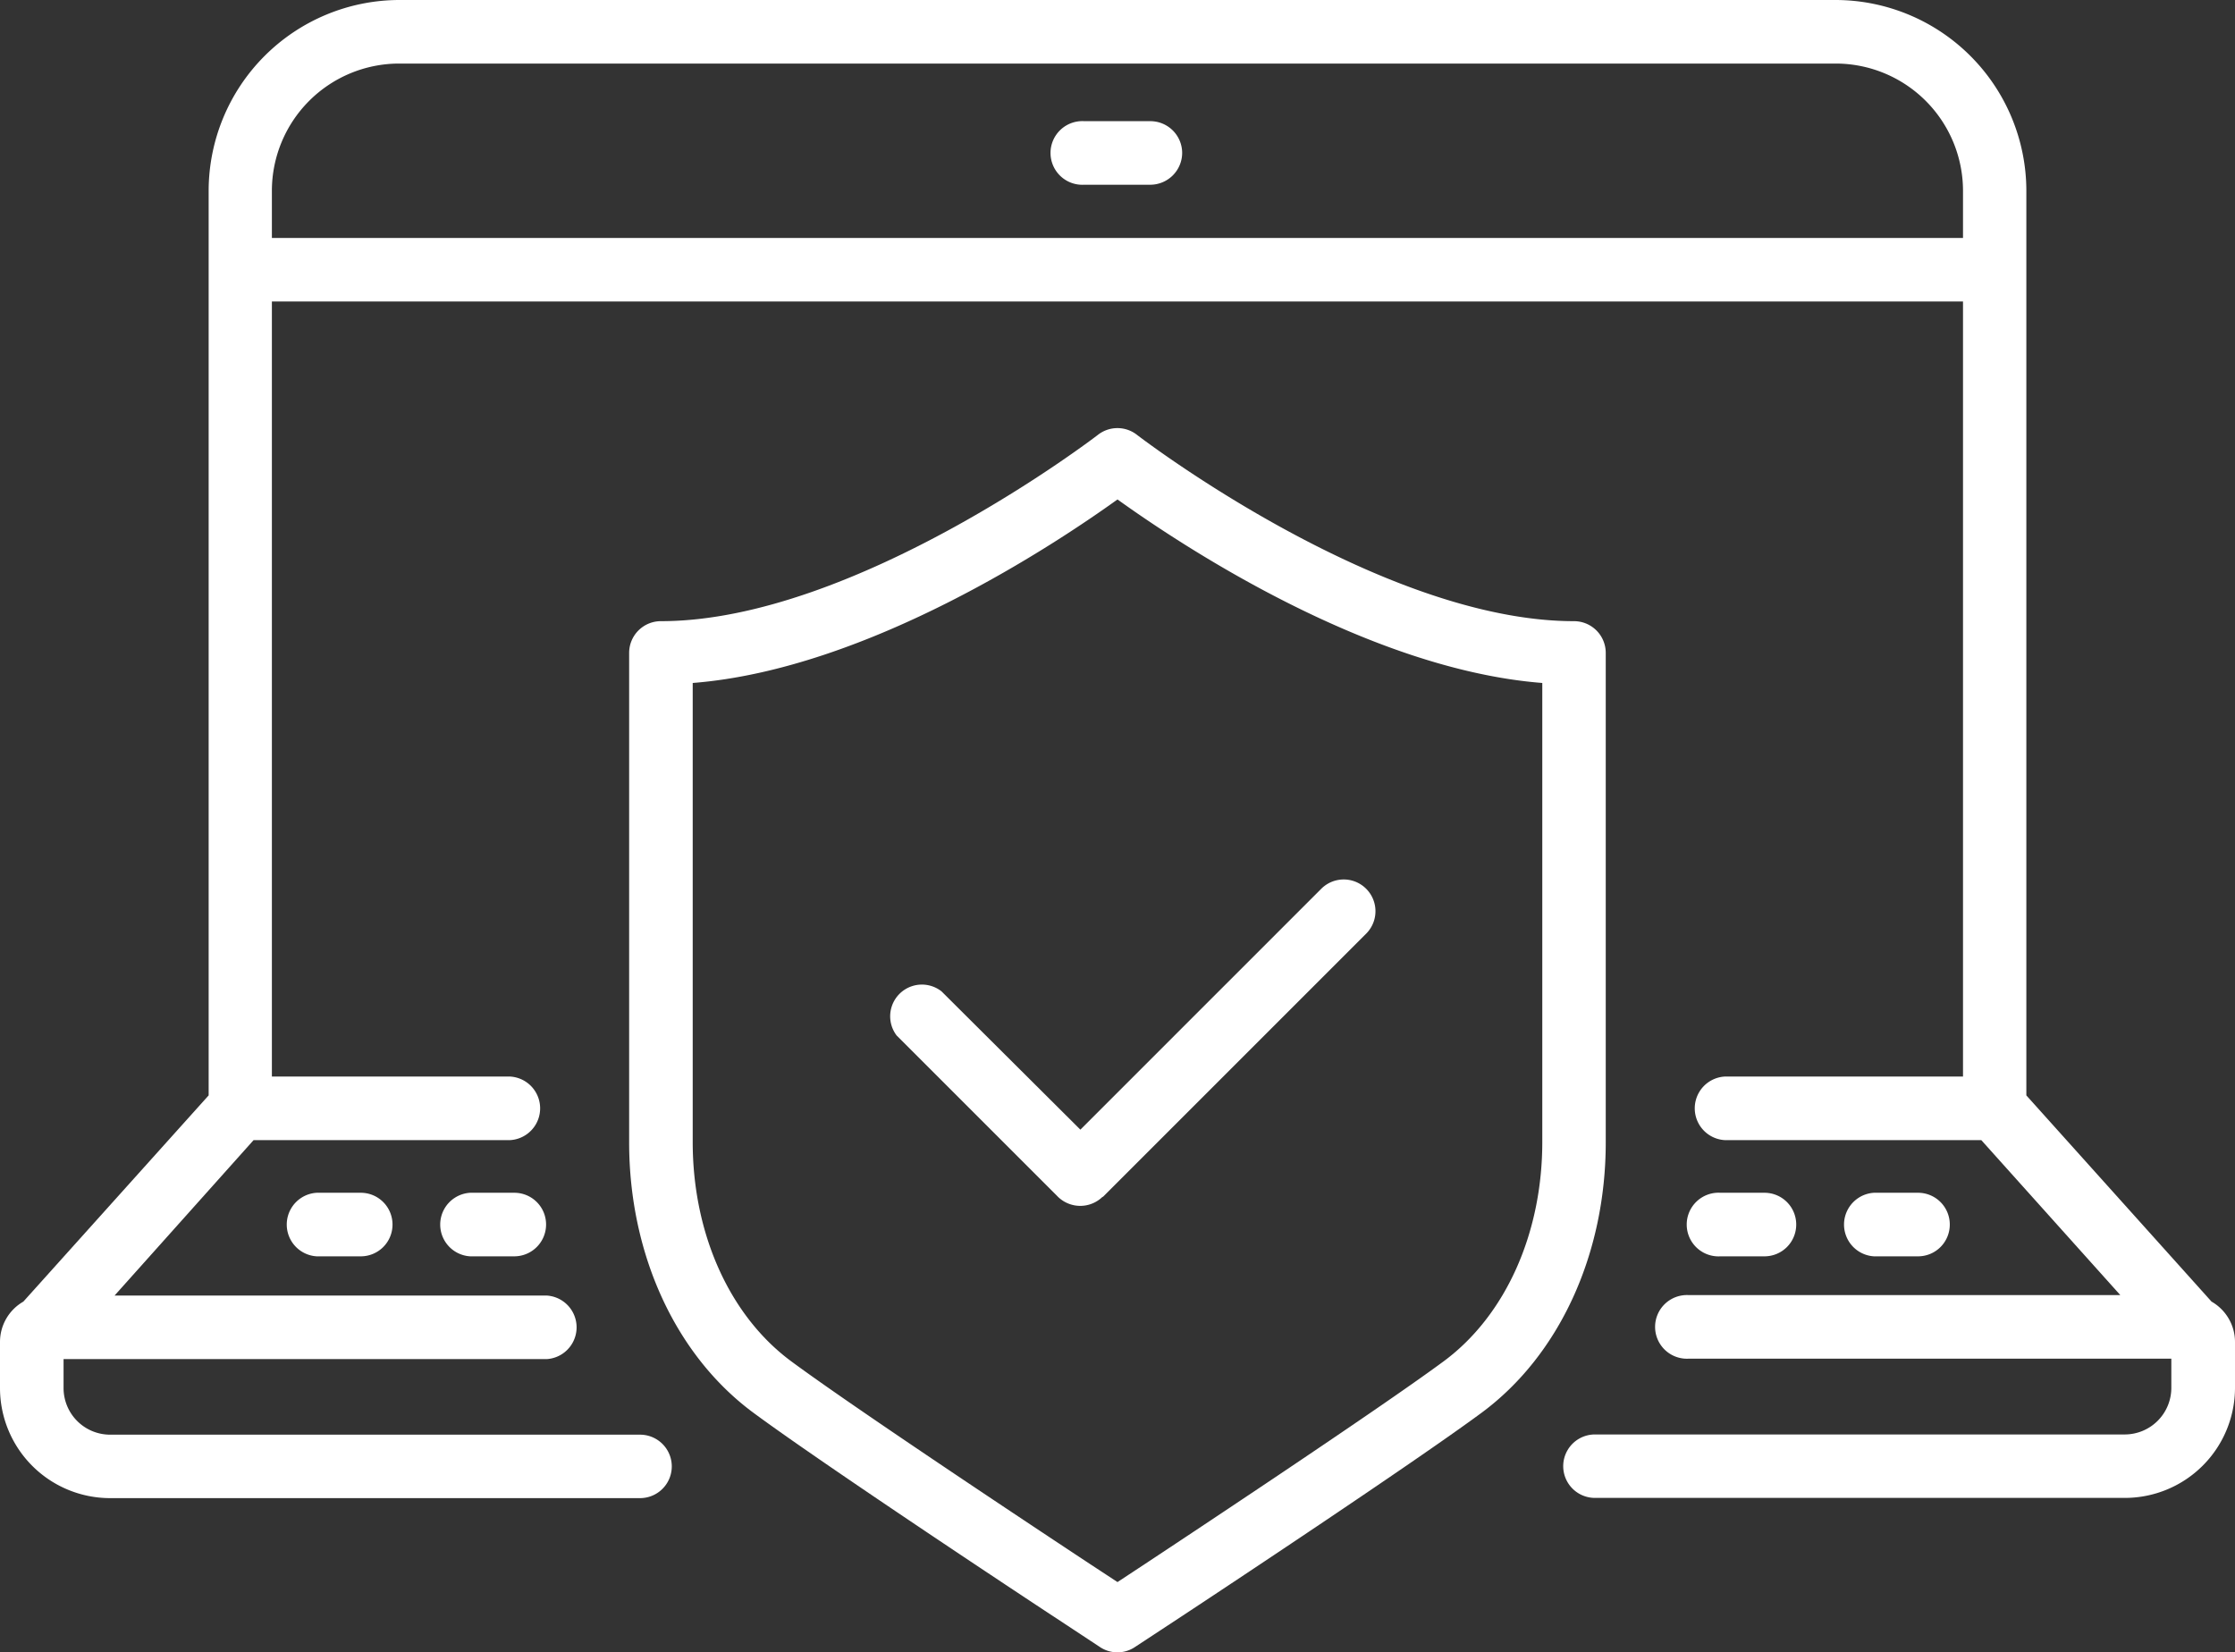 <svg xmlns="http://www.w3.org/2000/svg" viewBox="0 0 202.88 150"><rect x="0" y="0" width="202.88" height="150" fill="#333333" stroke="none"/><path d="M111.37,16.89A2.89,2.89,0,0,0,108.48,14h-6a2.89,2.89,0,1,0,0,5.77h6A2.9,2.9,0,0,0,111.37,16.89Z" transform="translate(-4.06 -3)" fill="#fff"/><path d="M204.81,121.16,188,102.44V20.32A17.34,17.34,0,0,0,170.7,3H40.29A17.34,17.34,0,0,0,23,20.32v82.12L6.18,121.16a4.22,4.22,0,0,0-2.12,3.65V129a10,10,0,0,0,10,10h48.1a2.88,2.88,0,1,0,0-5.76H14.05A4.23,4.23,0,0,1,9.83,129v-2.62H53.68a2.89,2.89,0,0,0,0-5.77H14.46L27.08,106.5H50.37a2.89,2.89,0,0,0,0-5.77H28.74V30.37H182.25v70.36H160.62a2.89,2.89,0,0,0,0,5.77h23.29l12.62,14.07H157.36a2.89,2.89,0,1,0,0,5.77h43.8V129a4.23,4.23,0,0,1-4.22,4.22h-48.1a2.88,2.88,0,1,0,0,5.76h48.1a10,10,0,0,0,10-10v-4.16A4.22,4.22,0,0,0,204.81,121.16ZM28.74,24.6V20.32A11.56,11.56,0,0,1,40.29,8.77H170.7a11.56,11.56,0,0,1,11.55,11.55V24.6Z" transform="translate(-4.06 -3)" fill="#fff"/><path d="M39.69,114.16a2.88,2.88,0,0,0-2.88-2.88h-4a2.89,2.89,0,0,0,0,5.77h4A2.88,2.88,0,0,0,39.69,114.16Z" transform="translate(-4.06 -3)" fill="#fff"/><path d="M53.63,114.16a2.88,2.88,0,0,0-2.89-2.88h-4a2.89,2.89,0,0,0,0,5.77h4A2.89,2.89,0,0,0,53.63,114.16Z" transform="translate(-4.06 -3)" fill="#fff"/><path d="M167.11,114.16a2.88,2.88,0,0,0-2.88-2.88h-4a2.89,2.89,0,1,0,0,5.77h4A2.88,2.88,0,0,0,167.11,114.16Z" transform="translate(-4.06 -3)" fill="#fff"/><path d="M181.05,114.16a2.88,2.88,0,0,0-2.88-2.88h-4a2.89,2.89,0,0,0,0,5.77h4A2.88,2.88,0,0,0,181.05,114.16Z" transform="translate(-4.06 -3)" fill="#fff"/><path d="M104.16,111.67l23.91-23.91A2.88,2.88,0,1,0,124,83.68l-21.87,21.87L89.53,93A2.88,2.88,0,0,0,85.45,97l14.63,14.63a2.9,2.9,0,0,0,4.08,0Z" transform="translate(-4.06 -3)" fill="#fff"/><path d="M105.5,153a2.85,2.85,0,0,1-1.59-.48l-4.14-2.73c-.85-.55-20.68-13.63-27.32-18.54-7.07-5.22-11.28-14.4-11.28-24.54V62.28a2.88,2.88,0,0,1,2.88-2.89c17.62,0,39.46-16.75,39.68-16.92a2.87,2.87,0,0,1,3.53,0c.22.17,22.06,16.92,39.68,16.92a2.88,2.88,0,0,1,2.88,2.89v44.43c0,10.14-4.21,19.32-11.27,24.54-6.26,4.62-23.81,16.23-27.27,18.51l-4.2,2.76A2.84,2.84,0,0,1,105.5,153ZM66.94,65v41.67c0,8.32,3.34,15.76,8.93,19.9,6.52,4.82,26.24,17.82,27.07,18.37l2.56,1.68,2.55-1.68c2.16-1.43,20.8-13.74,27.07-18.37,5.59-4.14,8.94-11.58,8.94-19.9V65C128.11,63.75,111,52.29,105.5,48.34,100,52.29,82.88,63.75,66.94,65Z" transform="translate(-4.06 -3)" fill="#fff"/></svg>